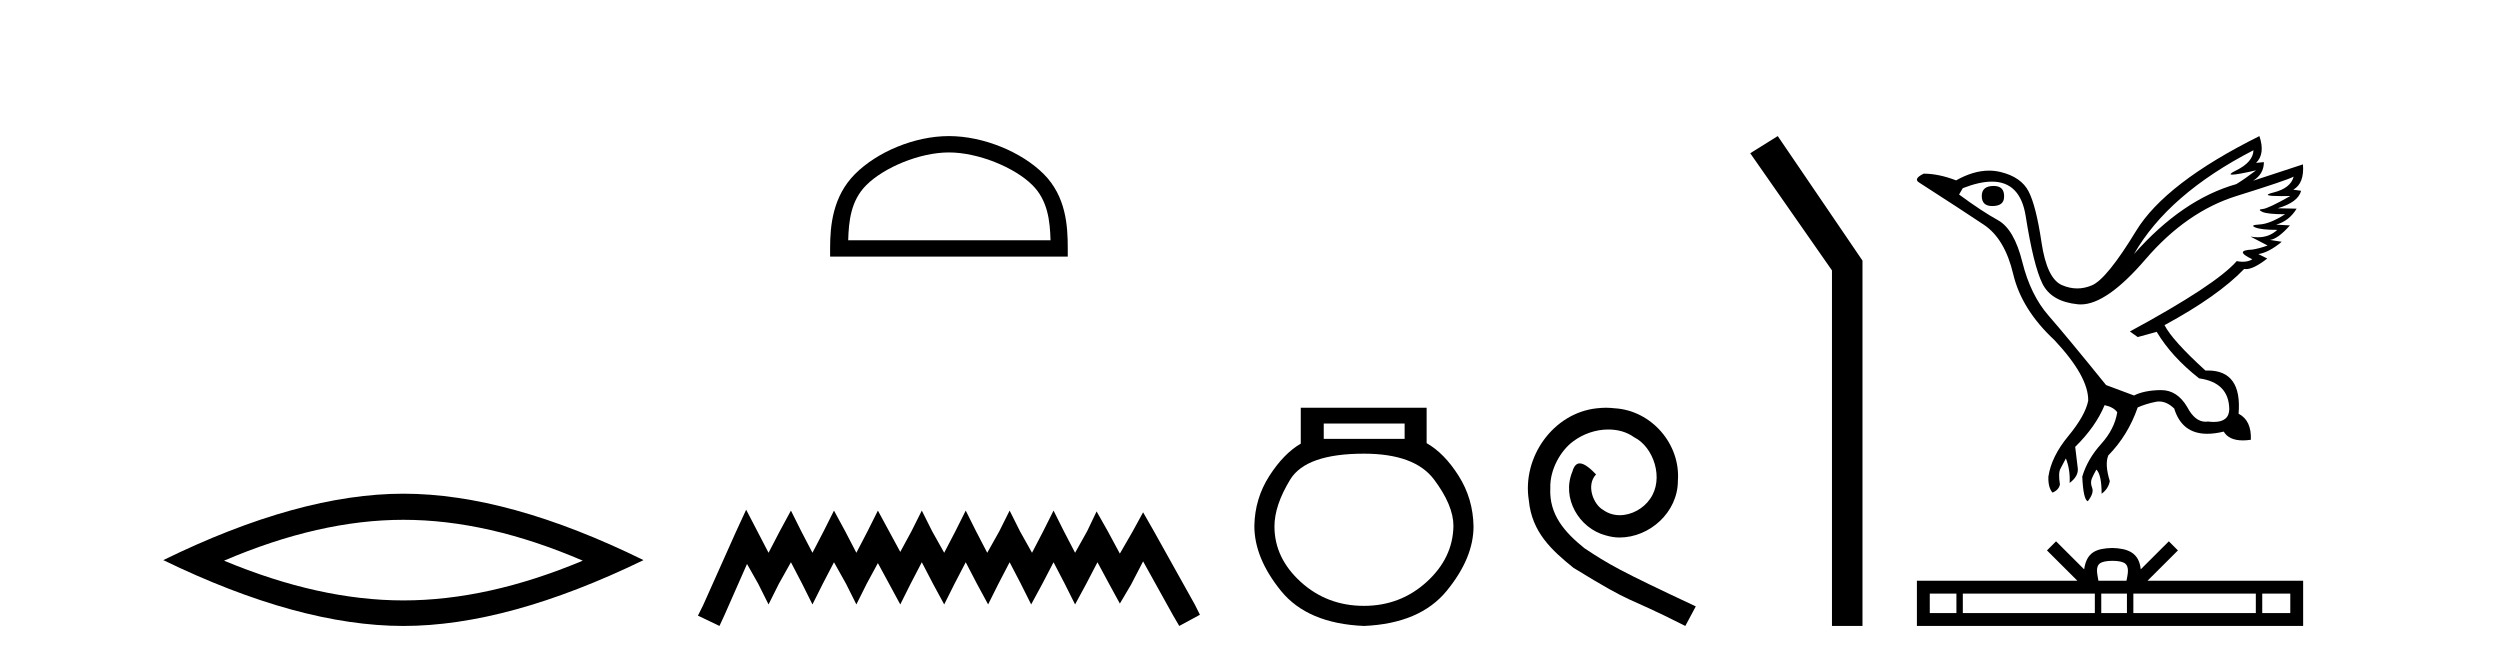 <?xml version='1.0' encoding='UTF-8' standalone='yes'?><svg xmlns='http://www.w3.org/2000/svg' xmlns:xlink='http://www.w3.org/1999/xlink' width='155.0' height='41.0' ><path d='M 25.011 32.228 Q 30.254 32.228 36.132 34.762 Q 30.254 37.226 25.011 37.226 Q 19.802 37.226 13.89 34.762 Q 19.802 32.228 25.011 32.228 ZM 25.011 30.609 Q 18.535 30.609 10.124 34.727 Q 18.535 38.809 25.011 38.809 Q 31.486 38.809 39.897 34.727 Q 31.521 30.609 25.011 30.609 Z' style='fill:#000000;stroke:none' /><path d='M 58.834 9.451 C 60.646 9.451 62.914 10.382 64.012 11.48 C 64.972 12.44 65.098 13.713 65.133 14.896 L 52.588 14.896 C 52.623 13.713 52.748 12.44 53.709 11.48 C 54.806 10.382 57.021 9.451 58.834 9.451 ZM 58.834 8.437 C 56.684 8.437 54.37 9.43 53.015 10.786 C 51.624 12.176 51.467 14.007 51.467 15.377 L 51.467 15.911 L 66.201 15.911 L 66.201 15.377 C 66.201 14.007 66.097 12.176 64.706 10.786 C 63.35 9.43 60.984 8.437 58.834 8.437 Z' style='fill:#000000;stroke:none' /><path d='M 46.262 31.602 L 45.621 32.99 L 43.592 37.528 L 43.272 38.169 L 44.607 38.809 L 44.927 38.115 L 46.315 34.966 L 47.009 36.193 L 47.65 37.475 L 48.29 36.193 L 49.038 34.859 L 49.732 36.193 L 50.372 37.475 L 51.013 36.193 L 51.707 34.859 L 52.454 36.193 L 53.095 37.475 L 53.735 36.193 L 54.429 34.912 L 55.123 36.193 L 55.817 37.475 L 56.458 36.193 L 57.152 34.859 L 57.846 36.193 L 58.54 37.475 L 59.181 36.193 L 59.875 34.859 L 60.569 36.193 L 61.263 37.475 L 61.903 36.193 L 62.597 34.859 L 63.291 36.193 L 63.932 37.475 L 64.626 36.193 L 65.32 34.859 L 66.014 36.193 L 66.655 37.475 L 67.349 36.193 L 68.043 34.859 L 68.79 36.247 L 69.431 37.421 L 70.125 36.247 L 70.872 34.805 L 72.74 38.169 L 73.114 38.809 L 74.395 38.115 L 74.075 37.475 L 71.513 32.884 L 70.872 31.763 L 70.231 32.937 L 69.431 34.325 L 68.683 32.937 L 67.989 31.709 L 67.402 32.937 L 66.655 34.272 L 65.961 32.937 L 65.32 31.656 L 64.679 32.937 L 63.985 34.272 L 63.238 32.937 L 62.597 31.656 L 61.957 32.937 L 61.209 34.272 L 60.515 32.937 L 59.875 31.656 L 59.234 32.937 L 58.54 34.272 L 57.793 32.937 L 57.152 31.656 L 56.511 32.937 L 55.817 34.218 L 55.123 32.937 L 54.429 31.656 L 53.789 32.937 L 53.095 34.272 L 52.401 32.937 L 51.707 31.656 L 51.066 32.937 L 50.372 34.272 L 49.678 32.937 L 49.038 31.656 L 48.344 32.937 L 47.65 34.272 L 46.956 32.937 L 46.262 31.602 Z' style='fill:#000000;stroke:none' /><path d='M 87.087 26.259 L 87.087 27.208 L 82.072 27.208 L 82.072 26.259 ZM 84.565 28.128 Q 87.71 28.128 88.911 29.73 Q 90.113 31.332 90.113 32.608 Q 90.083 34.596 88.451 36.08 Q 86.82 37.563 84.565 37.563 Q 82.28 37.563 80.648 36.08 Q 79.016 34.596 79.016 32.638 Q 79.016 31.332 79.995 29.73 Q 80.974 28.128 84.565 28.128 ZM 80.648 25.279 L 80.648 27.505 Q 79.58 28.128 78.69 29.522 Q 77.8 30.917 77.77 32.608 Q 77.77 34.596 79.417 36.629 Q 81.063 38.661 84.565 38.809 Q 88.036 38.661 89.698 36.629 Q 91.359 34.596 91.359 32.638 Q 91.33 30.917 90.439 29.508 Q 89.549 28.098 88.451 27.475 L 88.451 25.279 Z' style='fill:#000000;stroke:none' /><path d='M 99.57 25.279 C 99.382 25.279 99.194 25.297 99.006 25.314 C 96.29 25.604 94.36 28.354 94.787 31.019 C 94.975 33.001 96.205 34.111 97.554 35.205 C 101.569 37.665 100.441 36.759 104.49 38.809 L 105.139 37.596 C 100.322 35.341 99.741 34.983 98.238 33.992 C 97.008 33.001 96.034 31.908 96.119 30.251 C 96.085 29.106 96.768 27.927 97.537 27.364 C 98.152 26.902 98.938 26.629 99.707 26.629 C 100.288 26.629 100.834 26.766 101.313 27.107 C 102.525 27.705 103.192 29.687 102.303 30.934 C 101.893 31.532 101.159 31.942 100.424 31.942 C 100.065 31.942 99.707 31.839 99.399 31.617 C 98.784 31.276 98.323 30.08 98.955 29.414 C 98.665 29.106 98.255 28.73 97.947 28.73 C 97.742 28.73 97.588 28.884 97.486 29.243 C 96.803 30.883 97.896 32.745 99.536 33.189 C 99.826 33.274 100.117 33.326 100.407 33.326 C 102.286 33.326 104.029 31.754 104.029 29.807 C 104.2 27.534 102.389 25.45 100.117 25.314 C 99.946 25.297 99.758 25.279 99.57 25.279 Z' style='fill:#000000;stroke:none' /><path d='M 110.22 8.437 L 108.514 9.501 L 113.582 16.765 L 113.582 38.809 L 115.474 38.809 L 115.474 16.157 L 110.22 8.437 Z' style='fill:#000000;stroke:none' /><path d='M 123.608 11.529 Q 122.87 11.529 122.87 12.152 Q 122.87 12.775 123.516 12.775 Q 124.254 12.775 124.254 12.198 Q 124.277 11.529 123.608 11.529 ZM 139.715 9.314 Q 139.692 10.052 138.63 10.571 Q 138.105 10.828 138.404 10.828 Q 138.71 10.828 139.876 10.56 L 139.876 10.56 Q 139.184 11.09 138.653 11.414 Q 135.307 12.36 132.308 15.752 Q 134.431 12.037 139.715 9.314 ZM 142.207 10.952 Q 142.022 11.667 140.961 11.933 Q 140.057 12.159 141.447 12.159 Q 141.688 12.159 141.999 12.152 L 141.999 12.152 Q 140.615 12.937 140.28 12.96 Q 139.946 12.983 140.257 13.133 Q 140.569 13.283 141.676 13.283 Q 140.73 13.883 140.096 13.917 Q 139.461 13.952 139.83 14.102 Q 140.199 14.252 141.192 14.252 Q 140.698 14.711 139.988 14.711 Q 139.769 14.711 139.53 14.667 L 139.53 14.667 L 140.592 15.221 Q 140.084 15.406 139.646 15.475 Q 138.469 15.521 139.646 16.075 Q 139.4 16.229 139.051 16.229 Q 138.876 16.229 138.676 16.19 Q 137.384 17.667 132.054 20.551 L 132.538 20.898 L 133.715 20.574 Q 134.638 22.12 136.346 23.459 Q 138.192 23.713 138.215 25.374 Q 138.195 26.16 137.256 26.16 Q 137.092 26.16 136.9 26.136 Q 136.822 26.147 136.747 26.147 Q 136.084 26.147 135.607 25.236 Q 134.991 24.186 133.991 24.186 Q 133.98 24.186 133.969 24.186 Q 132.954 24.197 132.308 24.52 L 130.577 23.874 Q 128.131 20.851 127.012 19.571 Q 125.893 18.29 125.385 16.248 Q 124.877 14.206 123.874 13.652 Q 122.87 13.098 121.462 12.06 L 121.693 11.667 Q 122.73 11.261 123.497 11.261 Q 125.255 11.261 125.593 13.398 Q 126.077 16.467 126.631 17.586 Q 127.185 18.705 128.835 18.867 Q 128.92 18.875 129.008 18.875 Q 130.616 18.875 133.023 16.075 Q 135.561 13.121 138.665 12.152 Q 141.769 11.183 142.207 10.952 ZM 140.084 8.437 Q 134.246 11.344 132.435 14.321 Q 130.623 17.298 129.7 17.69 Q 129.245 17.883 128.788 17.883 Q 128.317 17.883 127.843 17.678 Q 126.908 17.275 126.573 15.025 Q 126.239 12.775 125.777 11.875 Q 125.316 10.975 124.035 10.664 Q 123.686 10.579 123.322 10.579 Q 122.352 10.579 121.278 11.183 Q 120.193 10.767 119.27 10.767 Q 118.601 11.09 118.993 11.321 Q 121.716 13.075 123.008 13.94 Q 124.301 14.806 124.82 16.998 Q 125.339 19.19 127.37 21.082 Q 129.493 23.343 129.469 24.843 Q 129.285 25.766 128.235 27.036 Q 127.185 28.305 127 29.551 Q 126.977 30.22 127.254 30.543 Q 127.646 30.381 127.716 30.035 Q 127.6 29.32 127.75 29.055 Q 127.9 28.789 128.085 28.42 Q 128.362 29.135 128.316 29.943 Q 128.869 29.528 128.823 29.043 L 128.662 27.705 Q 129.931 26.459 130.485 25.12 Q 131.039 25.236 131.269 25.559 Q 131.108 26.597 130.266 27.532 Q 129.423 28.466 129.1 29.551 Q 129.169 31.005 129.446 31.074 Q 129.839 30.566 129.712 30.243 Q 129.585 29.92 129.7 29.655 Q 129.816 29.389 129.977 29.112 Q 130.3 29.435 130.3 30.612 Q 130.715 30.312 130.808 29.828 Q 130.485 28.789 130.715 28.235 Q 131.938 26.989 132.538 25.259 Q 133.069 25.028 133.658 24.913 Q 133.763 24.892 133.867 24.892 Q 134.345 24.892 134.8 25.328 Q 135.281 26.895 136.848 26.895 Q 137.311 26.895 137.869 26.759 Q 138.197 27.305 139.057 27.305 Q 139.286 27.305 139.553 27.266 Q 139.6 26.066 138.792 25.651 Q 139.015 22.971 136.883 22.971 Q 136.812 22.971 136.738 22.974 Q 134.684 21.105 134.2 20.159 Q 137.523 18.359 139.138 16.675 Q 139.192 16.685 139.251 16.685 Q 139.728 16.685 140.569 16.029 L 140.015 15.752 Q 140.661 15.659 141.469 14.99 L 140.73 14.875 Q 141.215 14.829 141.976 13.975 L 141.122 13.929 Q 141.93 13.698 142.392 12.937 L 141.215 12.913 Q 142.484 12.544 142.669 11.829 L 142.184 11.76 Q 142.876 11.367 142.784 10.191 L 142.784 10.191 L 139.692 11.206 Q 140.361 10.79 140.361 10.052 L 140.361 10.052 L 139.876 10.098 Q 140.453 9.544 140.084 8.437 Z' style='fill:#000000;stroke:none' /><path d='M 130.971 34.771 C 131.36 34.771 131.593 34.837 131.714 34.906 C 132.067 35.131 131.899 35.669 131.842 36.005 L 130.101 36.005 C 130.059 35.661 129.869 35.137 130.229 34.906 C 130.35 34.837 130.583 34.771 130.971 34.771 ZM 121.298 36.802 L 121.298 38.012 L 119.646 38.012 L 119.646 36.802 ZM 129.88 36.802 L 129.88 38.012 L 121.695 38.012 L 121.695 36.802 ZM 131.87 36.802 L 131.87 38.012 L 130.278 38.012 L 130.278 36.802 ZM 139.861 36.802 L 139.861 38.012 L 132.268 38.012 L 132.268 36.802 ZM 141.998 36.802 L 141.998 38.012 L 140.259 38.012 L 140.259 36.802 ZM 127.475 33.561 L 126.912 34.126 L 128.797 36.005 L 118.848 36.005 L 118.848 38.809 L 142.795 38.809 L 142.795 36.005 L 133.147 36.005 L 135.031 34.126 L 134.468 33.561 L 132.726 35.299 C 132.621 34.246 131.899 34.004 130.971 33.974 C 129.98 34 129.372 34.224 129.217 35.299 L 127.475 33.561 Z' style='fill:#000000;stroke:none' /></svg>